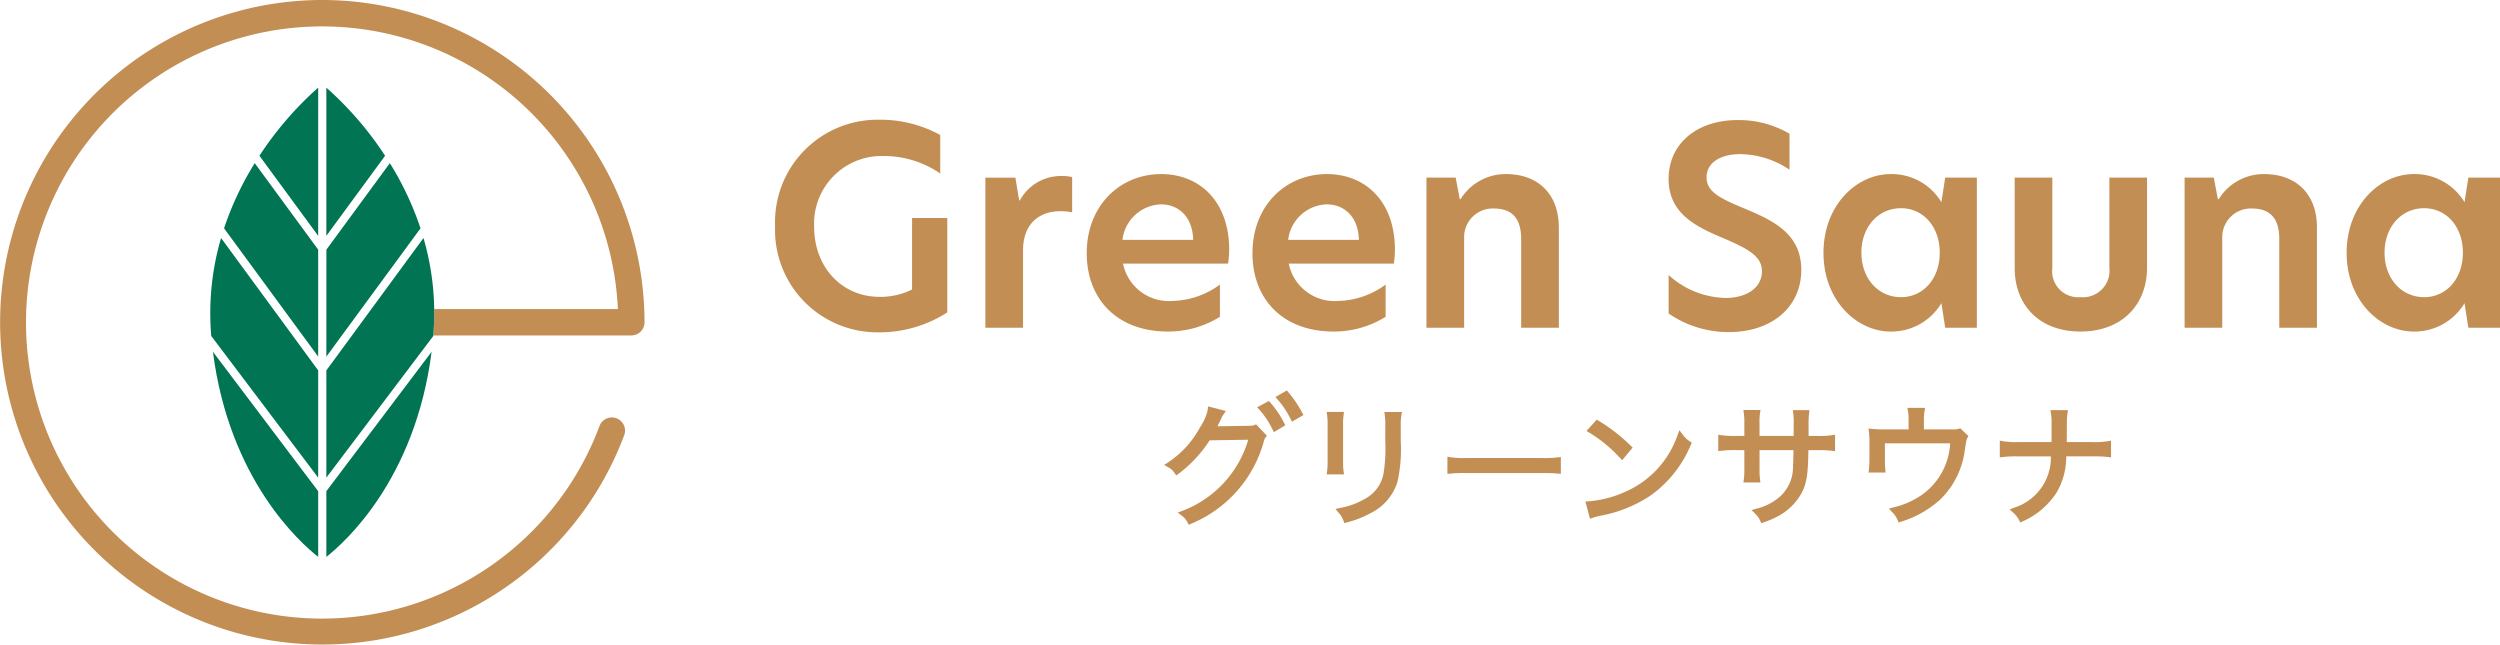 <svg xmlns="http://www.w3.org/2000/svg" xmlns:xlink="http://www.w3.org/1999/xlink" width="261.981" height="67.542" viewBox="0 0 261.981 67.542">
  <defs>
    <clipPath id="clip-path">
      <rect id="Rectangle_716" data-name="Rectangle 716" width="261.981" height="67.542" fill="none"/>
    </clipPath>
  </defs>
  <g id="Group_66724" data-name="Group 66724" clip-path="url(#clip-path)">
    <path id="Path_149957" data-name="Path 149957" d="M226.2,69.029l-.159-.194-1.2.688.239.273a9.276,9.276,0,0,1,1.35,2.023l.139.291,1.213-.7-.141-.255a11.366,11.366,0,0,0-1.438-2.122" transform="translate(-91.188 -27.918)" fill="#c28e53"/>
    <path id="Path_149958" data-name="Path 149958" d="M223.014,70.864l-.156-.185-1.241.671.273.282a9.305,9.305,0,0,1,1.34,2.027l.141.294,1.2-.721-.128-.248a9.813,9.813,0,0,0-1.431-2.119" transform="translate(-89.882 -28.666)" fill="#c28e53"/>
    <path id="Path_149959" data-name="Path 149959" d="M214.678,73.605c-.137.059-.137.059-.6.072l-3.262.054c.076-.15.167-.335.281-.568l.086-.175a2.1,2.1,0,0,1,.259-.491l.258-.373-1.877-.48L209.8,72a5.374,5.374,0,0,1-.821,1.855,10.182,10.182,0,0,1-3.334,3.658l-.412.262.421.247a1.719,1.719,0,0,1,.673.612l.173.244.243-.175A13.668,13.668,0,0,0,210,75.2l4.04-.061a11.384,11.384,0,0,1-6.883,7.443l-.5.191.424.323a1.865,1.865,0,0,1,.6.715l.133.238.248-.111a13.065,13.065,0,0,0,7.6-8.577,1.067,1.067,0,0,1,.188-.445l.146-.2-1.134-1.191Z" transform="translate(-83.236 -29.057)" fill="#c28e53"/>
    <path id="Path_149960" data-name="Path 149960" d="M240.6,72.964a7.242,7.242,0,0,1,.052,1.163v1.545a16.442,16.442,0,0,1-.186,3.426,3.788,3.788,0,0,1-2.048,2.688,7.713,7.713,0,0,1-2.509.9l-.476.106.312.374a2.345,2.345,0,0,1,.525.858l.1.257.264-.078a11.006,11.006,0,0,0,2.549-1.009,5.459,5.459,0,0,0,2.736-3.205,15.442,15.442,0,0,0,.355-4.258V74.114a5.8,5.8,0,0,1,.064-1.139l.061-.348h-1.842Z" transform="translate(-95.486 -29.456)" fill="#c28e53"/>
    <path id="Path_149961" data-name="Path 149961" d="M233.931,78.832l-.044.335h1.81l-.042-.334a7.032,7.032,0,0,1-.052-1.1V74.058a7.212,7.212,0,0,1,.052-1.1l.042-.334h-1.808l.042.334a7.793,7.793,0,0,1,.052,1.11v3.65a8.127,8.127,0,0,1-.052,1.11" transform="translate(-94.859 -29.456)" fill="#c28e53"/>
    <path id="Path_149962" data-name="Path 149962" d="M265.1,80.65h-7.942a9.427,9.427,0,0,1-1.644-.078l-.348-.059v1.8l.327-.032a14.806,14.806,0,0,1,1.666-.053h7.928a15.563,15.563,0,0,1,1.64.053l.325.03V80.54l-.335.044a10.467,10.467,0,0,1-1.616.066" transform="translate(-103.488 -32.654)" fill="#c28e53"/>
    <path id="Path_149963" data-name="Path 149963" d="M283.2,77.977l.229.248,1.1-1.317-.2-.193a18.1,18.1,0,0,0-3.344-2.608l-.211-.134-1.08,1.189.307.187a14.691,14.691,0,0,1,3.19,2.627" transform="translate(-113.44 -30.002)" fill="#c28e53"/>
    <path id="Path_149964" data-name="Path 149964" d="M289.669,76.28l-.323-.435-.194.506a10.017,10.017,0,0,1-5.423,5.919,11.546,11.546,0,0,1-3.864,1.025l-.37.014.474,1.809.3-.1a6.935,6.935,0,0,1,.8-.212,14.141,14.141,0,0,0,5.2-2.081,12.321,12.321,0,0,0,4.27-5.343l.105-.228-.208-.142a2.431,2.431,0,0,1-.762-.737" transform="translate(-113.356 -30.761)" fill="#c28e53"/>
    <path id="Path_149965" data-name="Path 149965" d="M313.256,75h-.878V73.869a9.205,9.205,0,0,1,.052-1.242l.038-.331h-1.74l.046.338a8.844,8.844,0,0,1,.039,1.341V75h-3.575V73.686a5.619,5.619,0,0,1,.052-1.063l.051-.341h-1.79l.044.335a7.654,7.654,0,0,1,.052,1.11V75h-.838a9.5,9.5,0,0,1-1.558-.08l-.338-.047V76.59l.332-.039a12.261,12.261,0,0,1,1.551-.067h.851V78.43a7.608,7.608,0,0,1-.052,1.108l-.046.337h1.783l-.04-.332a7.181,7.181,0,0,1-.053-1.072V76.485h3.557c-.013.926-.027,1.285-.05,1.649a4.182,4.182,0,0,1-1.363,3.218,5.756,5.756,0,0,1-2.5,1.276l-.484.14.357.356a2.169,2.169,0,0,1,.556.776l.115.247.256-.093a10.436,10.436,0,0,0,1.634-.719,6.1,6.1,0,0,0,2.342-2.377c.518-1.008.665-1.913.7-4.472h.909a12.261,12.261,0,0,1,1.551.067l.332.039V74.875l-.338.047a9.51,9.51,0,0,1-1.559.08" transform="translate(-122.853 -29.316)" fill="#c28e53"/>
    <path id="Path_149966" data-name="Path 149966" d="M338.849,74.1c-.2.065-.216.067-1.055.067h-2.586v-1.1a5.1,5.1,0,0,1,.064-.815l.055-.344H333.48l.058.346a4.031,4.031,0,0,1,.064.826v1.083H331a11.378,11.378,0,0,1-1.229-.053l-.369-.035.046.368a8.616,8.616,0,0,1,.052,1.071v1.845c0,.34-.027.77-.052.99l-.039.332h1.785l-.034-.328a9.583,9.583,0,0,1-.039-.98V75.624h6.836a7.042,7.042,0,0,1-3.007,5.429,8.793,8.793,0,0,1-2.931,1.285l-.48.126.338.364a2.507,2.507,0,0,1,.577.852l.112.241.251-.084a10.951,10.951,0,0,0,4.115-2.335,8.8,8.8,0,0,0,2.563-5.16c.169-1.109.169-1.109.266-1.28l.114-.2-.858-.816Z" transform="translate(-133.597 -29.166)" fill="#c28e53"/>
    <path id="Path_149967" data-name="Path 149967" d="M363.851,75.562a8.154,8.154,0,0,1-1.55.091h-2.737l.014-1.908a6.171,6.171,0,0,1,.065-1.1l.051-.341h-1.843l.058.346a6.254,6.254,0,0,1,.064,1.113v.984c0,.332,0,.572-.007.905h-3.523a8.231,8.231,0,0,1-1.551-.091l-.345-.057v1.751l.332-.039a12.261,12.261,0,0,1,1.551-.067H357.9a5.5,5.5,0,0,1-3.879,5.386l-.438.176.348.319a2.7,2.7,0,0,1,.641.805l.14.241.25-.125a8.121,8.121,0,0,0,3.508-2.964,7.409,7.409,0,0,0,1.04-3.839h2.81a12.261,12.261,0,0,1,1.551.067l.332.039V75.5Z" transform="translate(-142.984 -29.325)" fill="#c28e53"/>
    <path id="Path_149968" data-name="Path 149968" d="M147.573,39.673A7.494,7.494,0,0,0,151,38.9V31.408h3.689V41.3a13.107,13.107,0,0,1-7.178,2.088,10.727,10.727,0,0,1-10.867-11.125,10.741,10.741,0,0,1,10.9-11.153,13.026,13.026,0,0,1,6.406,1.6v4.032a10.468,10.468,0,0,0-5.978-1.83,7.077,7.077,0,0,0-7.235,7.407c0,4.318,2.975,7.349,6.835,7.349" transform="translate(-55.421 -8.563)" fill="#c28e53"/>
    <path id="Path_149969" data-name="Path 149969" d="M173.713,31.2h3.146l.4,2.4h.057a4.906,4.906,0,0,1,4.347-2.573,4.7,4.7,0,0,1,1.144.114v3.689a6.253,6.253,0,0,0-1.258-.114c-1.974,0-3.89,1.115-3.89,4.118v8.093h-3.946Z" transform="translate(-70.454 -12.583)" fill="#c28e53"/>
    <path id="Path_149970" data-name="Path 149970" d="M191.584,38.981c0-5.033,3.517-8.293,7.807-8.293,3.918,0,7.121,2.745,7.121,7.95a10.376,10.376,0,0,1-.115,1.43H195.387a4.9,4.9,0,0,0,5.148,3.917,8.739,8.739,0,0,0,5.005-1.716v3.375a10.217,10.217,0,0,1-5.462,1.544c-5.32,0-8.494-3.4-8.494-8.208m11.153-1.4c-.057-2.431-1.544-3.718-3.375-3.718a4.2,4.2,0,0,0-4.033,3.718Z" transform="translate(-77.702 -12.446)" fill="#c28e53"/>
    <path id="Path_149971" data-name="Path 149971" d="M220.8,38.981c0-5.033,3.517-8.293,7.807-8.293,3.918,0,7.121,2.745,7.121,7.95a10.376,10.376,0,0,1-.115,1.43H224.6a4.9,4.9,0,0,0,5.148,3.917,8.739,8.739,0,0,0,5.005-1.716v3.375a10.217,10.217,0,0,1-5.462,1.544c-5.32,0-8.494-3.4-8.494-8.208m11.153-1.4c-.057-2.431-1.544-3.718-3.375-3.718a4.2,4.2,0,0,0-4.033,3.718Z" transform="translate(-89.549 -12.446)" fill="#c28e53"/>
    <path id="Path_149972" data-name="Path 149972" d="M265.349,36.293v10.5H261.4V37.495c0-2.174-.972-3.2-2.86-3.2a3,3,0,0,0-3.117,3.089v9.409h-3.947V31.06h3.06l.429,2.259h.086a5.549,5.549,0,0,1,4.748-2.631c3.432,0,5.548,2.145,5.548,5.605" transform="translate(-101.993 -12.446)" fill="#c28e53"/>
    <path id="Path_149973" data-name="Path 149973" d="M306.828,22.592v3.775a9.413,9.413,0,0,0-5.2-1.631c-1.974,0-3.489.858-3.489,2.431,0,1.458,1.287,2.145,3.747,3.174,3.088,1.287,6.177,2.632,6.177,6.521,0,3.946-3.146,6.521-7.578,6.521a11.052,11.052,0,0,1-6.321-1.946V37.406a9.122,9.122,0,0,0,5.978,2.4c2.173,0,3.8-1.058,3.8-2.8,0-1.6-1.516-2.374-4.033-3.46-2.8-1.173-5.749-2.545-5.749-6.206,0-3.718,2.975-6.177,7.264-6.177a10.647,10.647,0,0,1,5.405,1.43" transform="translate(-119.303 -8.583)" fill="#c28e53"/>
    <path id="Path_149974" data-name="Path 149974" d="M321.465,38.952c0-5,3.461-8.264,7.036-8.264a6.078,6.078,0,0,1,5.319,2.945l.4-2.574h3.317V46.789H334.22l-.4-2.574a6.1,6.1,0,0,1-5.319,2.974c-3.575,0-7.036-3.289-7.036-8.236m8.122,4.634c2.316,0,4.061-1.916,4.061-4.662s-1.745-4.661-4.061-4.661c-2.374,0-4.147,1.945-4.147,4.661s1.774,4.662,4.147,4.662" transform="translate(-130.378 -12.446)" fill="#c28e53"/>
    <path id="Path_149975" data-name="Path 149975" d="M355.171,40.779V31.313h3.946v9.466a2.728,2.728,0,0,0,2.946,3.06,2.786,2.786,0,0,0,3.031-3.089V31.313h3.946v9.438c0,3.918-2.659,6.692-6.977,6.692s-6.892-2.774-6.892-6.664" transform="translate(-144.048 -12.7)" fill="#c28e53"/>
    <path id="Path_149976" data-name="Path 149976" d="M398.995,36.293v10.5h-3.946V37.495c0-2.174-.972-3.2-2.86-3.2a3,3,0,0,0-3.117,3.089v9.409h-3.946V31.06h3.06l.429,2.259h.086a5.548,5.548,0,0,1,4.748-2.631c3.432,0,5.548,2.145,5.548,5.605" transform="translate(-156.197 -12.446)" fill="#c28e53"/>
    <path id="Path_149977" data-name="Path 149977" d="M413.692,38.952c0-5,3.46-8.264,7.035-8.264a6.079,6.079,0,0,1,5.319,2.945l.4-2.574h3.318V46.789h-3.318l-.4-2.574a6.1,6.1,0,0,1-5.319,2.974c-3.575,0-7.035-3.289-7.035-8.236m8.122,4.634c2.316,0,4.061-1.916,4.061-4.662s-1.745-4.661-4.061-4.661c-2.374,0-4.147,1.945-4.147,4.661s1.773,4.662,4.147,4.662" transform="translate(-167.783 -12.446)" fill="#c28e53"/>
    <path id="Path_149978" data-name="Path 149978" d="M33.771,0A33.771,33.771,0,1,0,65.4,45.639a1.381,1.381,0,1,0-2.585-.971A31.028,31.028,0,1,1,64.75,32.39H45.5c.014.9-.015,1.82-.093,2.761H66.161a1.38,1.38,0,0,0,1.381-1.38A33.809,33.809,0,0,0,33.771,0" fill="#c28e53"/>
    <path id="Path_149979" data-name="Path 149979" d="M51.893,15.452a35.352,35.352,0,0,0-6.156,7.138l6.156,8.39Z" transform="translate(-18.55 -6.267)" fill="#007453"/>
    <path id="Path_149980" data-name="Path 149980" d="M57.533,83.508c1.87-1.463,9.317-8.067,11.03-21.493l-11.03,14.61Z" transform="translate(-23.334 -25.152)" fill="#007453"/>
    <path id="Path_149981" data-name="Path 149981" d="M49.364,37.825l-6.649-9.063A32.206,32.206,0,0,0,39.5,35.59l9.863,13.443Z" transform="translate(-16.021 -11.665)" fill="#007453"/>
    <path id="Path_149982" data-name="Path 149982" d="M57.533,49.034,67.4,35.591a32.187,32.187,0,0,0-3.213-6.828l-6.649,9.063Z" transform="translate(-23.334 -11.666)" fill="#007453"/>
    <path id="Path_149983" data-name="Path 149983" d="M48.377,55.832,38.2,41.959a28.079,28.079,0,0,0-1.029,10.266L48.377,67.07Z" transform="translate(-15.034 -17.017)" fill="#007453"/>
    <path id="Path_149984" data-name="Path 149984" d="M48.567,83.508V76.625l-11.03-14.61c1.713,13.426,9.16,20.029,11.03,21.493" transform="translate(-15.224 -25.152)" fill="#007453"/>
    <path id="Path_149985" data-name="Path 149985" d="M57.533,15.452V30.98l6.156-8.39a35.351,35.351,0,0,0-6.156-7.138" transform="translate(-23.334 -6.267)" fill="#007453"/>
    <path id="Path_149986" data-name="Path 149986" d="M68.837,49.408a28.135,28.135,0,0,0-1.126-7.448L57.533,55.833V67.071L68.74,52.226c0-.019,0-.038,0-.057.078-.941.107-1.862.093-2.761" transform="translate(-23.334 -17.018)" fill="#007453"/>
  </g>
</svg>
